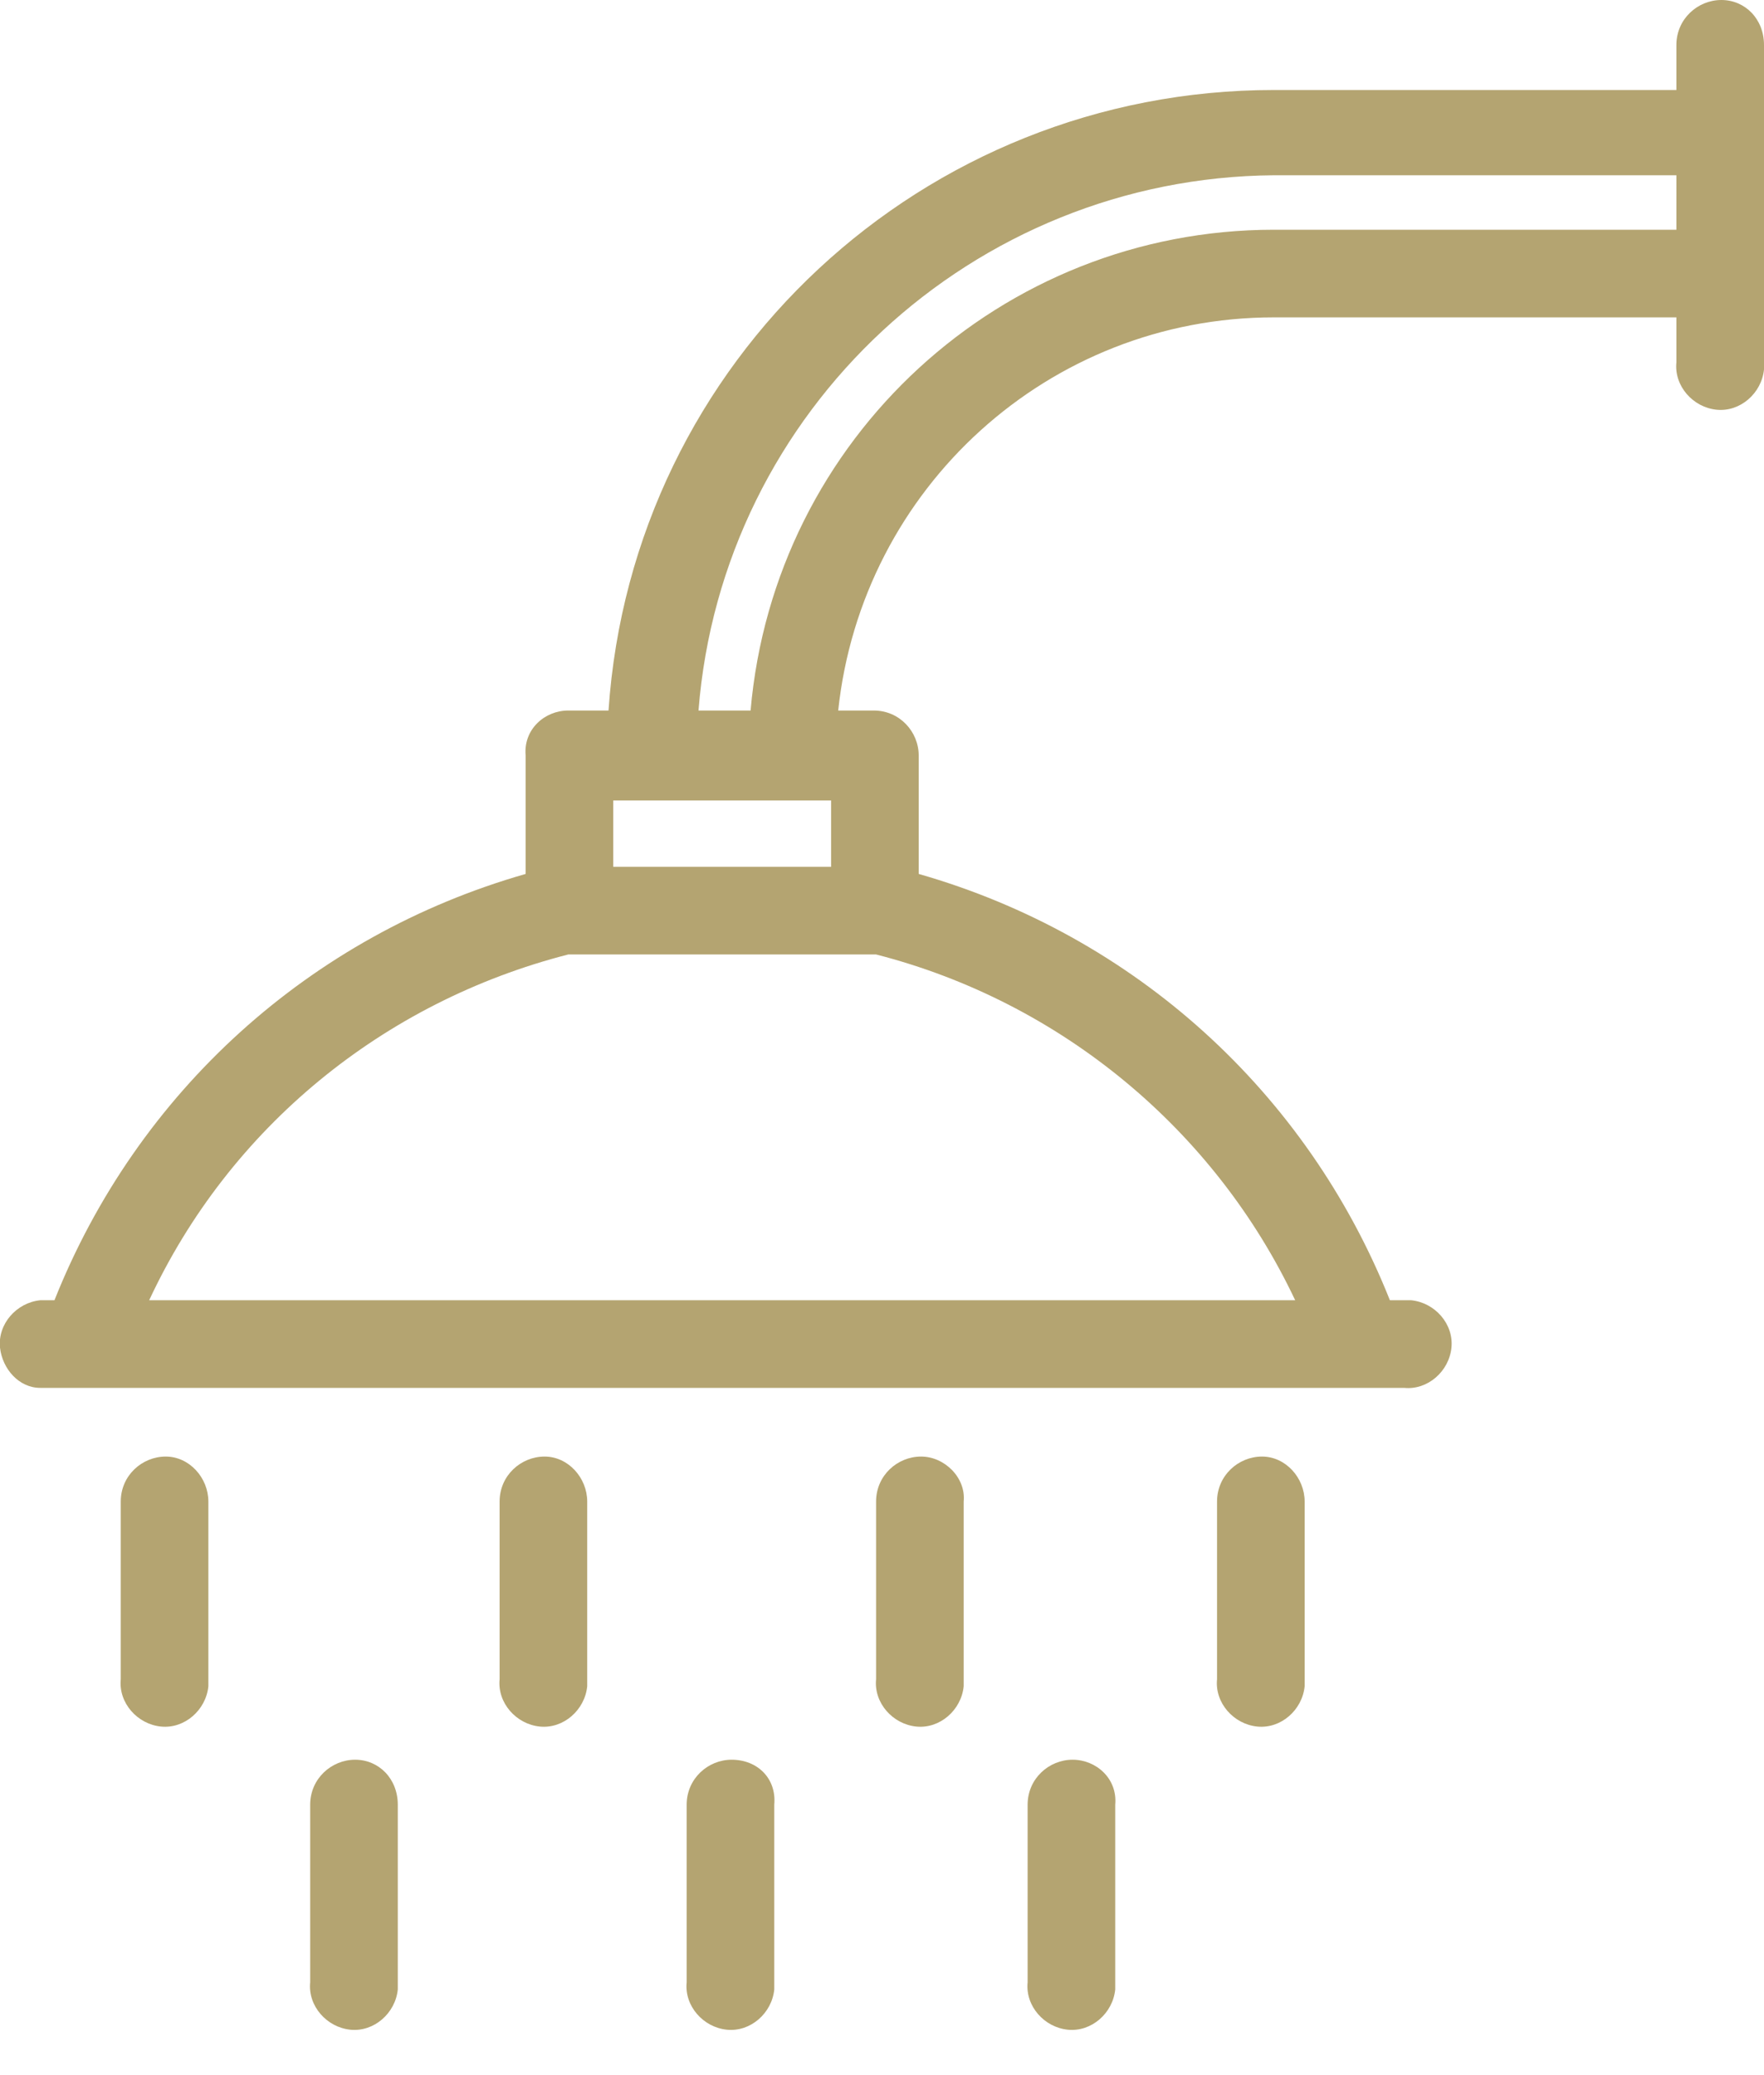 <?xml version="1.0" encoding="UTF-8"?> <!-- Generator: Adobe Illustrator 22.0.0, SVG Export Plug-In . SVG Version: 6.00 Build 0) --> <svg xmlns="http://www.w3.org/2000/svg" xmlns:xlink="http://www.w3.org/1999/xlink" id="Calque_1" x="0px" y="0px" viewBox="0 0 74.5 87.6" style="enable-background:new 0 0 74.5 87.6;" xml:space="preserve"> <style type="text/css"> .st0{fill:none;} .st1{fill:#B4A471;} </style> <title>Plan de travail 12</title> <g id="Calque_1_1_"> <rect x="47.3" y="84.6" class="st0" width="12.3" height="3"></rect> <path class="st1" d="M15,74.3c-1,0-1.9,0.8-1.9,1.9v7.5c-0.1,1,0.7,1.9,1.7,2c1,0.1,1.9-0.7,2-1.7c0-0.1,0-0.2,0-0.3v-7.5 C16.8,75.1,16,74.3,15,74.3L15,74.3z"></path> <path class="st1" d="M45.3,74.3c-1,0-1.9,0.8-1.9,1.9l0,0v7.5c-0.1,1,0.7,1.9,1.7,2c1,0.1,1.9-0.7,2-1.7c0-0.1,0-0.2,0-0.3v-7.5 C47.2,75.1,46.3,74.3,45.3,74.3z"></path> <path class="st1" d="M30.9,74.3c-1,0-1.9,0.8-1.9,1.9v7.5c-0.1,1,0.7,1.9,1.7,2c1,0.1,1.9-0.7,2-1.7c0-0.1,0-0.2,0-0.3v-7.5 C32.8,75.1,32,74.3,30.9,74.3L30.9,74.3z"></path> <path class="st1" d="M53.3,61.5c-1,0-1.9,0.8-1.9,1.9v7.5c-0.1,1,0.7,1.9,1.7,2c1,0.1,1.9-0.7,2-1.7c0-0.1,0-0.2,0-0.3v-7.5 C55.1,62.4,54.3,61.5,53.3,61.5z"></path> <path class="st1" d="M38.9,61.5c-1,0-1.9,0.8-1.9,1.9v7.5c-0.1,1,0.7,1.9,1.7,2c1,0.1,1.9-0.7,2-1.7c0-0.1,0-0.2,0-0.3v-7.5 C40.8,62.4,39.9,61.5,38.9,61.5L38.9,61.5z"></path> <path class="st1" d="M23,61.5c-1,0-1.9,0.8-1.9,1.9v7.5c-0.1,1,0.7,1.9,1.7,2c1,0.1,1.9-0.7,2-1.7c0-0.1,0-0.2,0-0.3v-7.5 C24.8,62.4,24,61.5,23,61.5L23,61.5z"></path> <path class="st1" d="M7,61.5c-1,0-1.9,0.8-1.9,1.9l0,0v7.5c-0.1,1,0.7,1.9,1.7,2c1,0.1,1.9-0.7,2-1.7c0-0.1,0-0.2,0-0.3v-7.5 C8.8,62.4,8,61.5,7,61.5z"></path> <path class="st0" d="M14.9,74.3c-1,0-1.9,0.8-1.9,1.9l0,0v7.5c-0.1,1,0.7,1.9,1.7,2c1,0.1,1.9-0.7,2-1.7c0-0.1,0-0.2,0-0.3v-7.5 C16.8,75.1,16,74.3,14.9,74.3z"></path> <path class="st1" d="M72.7,0c-1,0-1.9,0.8-1.9,1.9v1.9h-17C39,3.8,26.7,15.2,25.7,30H24c-1,0-1.9,0.8-1.8,1.9v5 c-9.1,2.6-16.4,9.2-19.9,18H1.7c-1,0.1-1.8,1-1.7,2c0.1,0.9,0.8,1.7,1.7,1.7h57.6c1,0.1,1.9-0.7,2-1.7c0.1-1-0.7-1.9-1.7-2 c-0.1,0-0.2,0-0.3,0h-0.6c-3.5-8.8-10.8-15.4-19.9-18v-5c0-1-0.8-1.9-1.9-1.9c0,0,0,0,0,0h-1.5c1-9.4,8.9-16.6,18.4-16.6h17v1.9 c-0.1,1,0.7,1.9,1.7,2c1,0.1,1.9-0.7,2-1.7c0-0.1,0-0.2,0-0.3V1.9C74.5,0.8,73.7,0,72.7,0C72.7,0,72.7,0,72.7,0z M25.9,33.8h9.2 v2.8h-9.2V33.8z M37,40.3c7.8,2,14.3,7.4,17.7,14.6H6.3c3.4-7.3,9.9-12.6,17.7-14.6H37z M70.8,9.7h-17c-11.5,0-21.1,8.8-22.1,20.3 h-2.2c1-12.7,11.6-22.5,24.3-22.6h17L70.8,9.7z"></path> </g> </svg> 